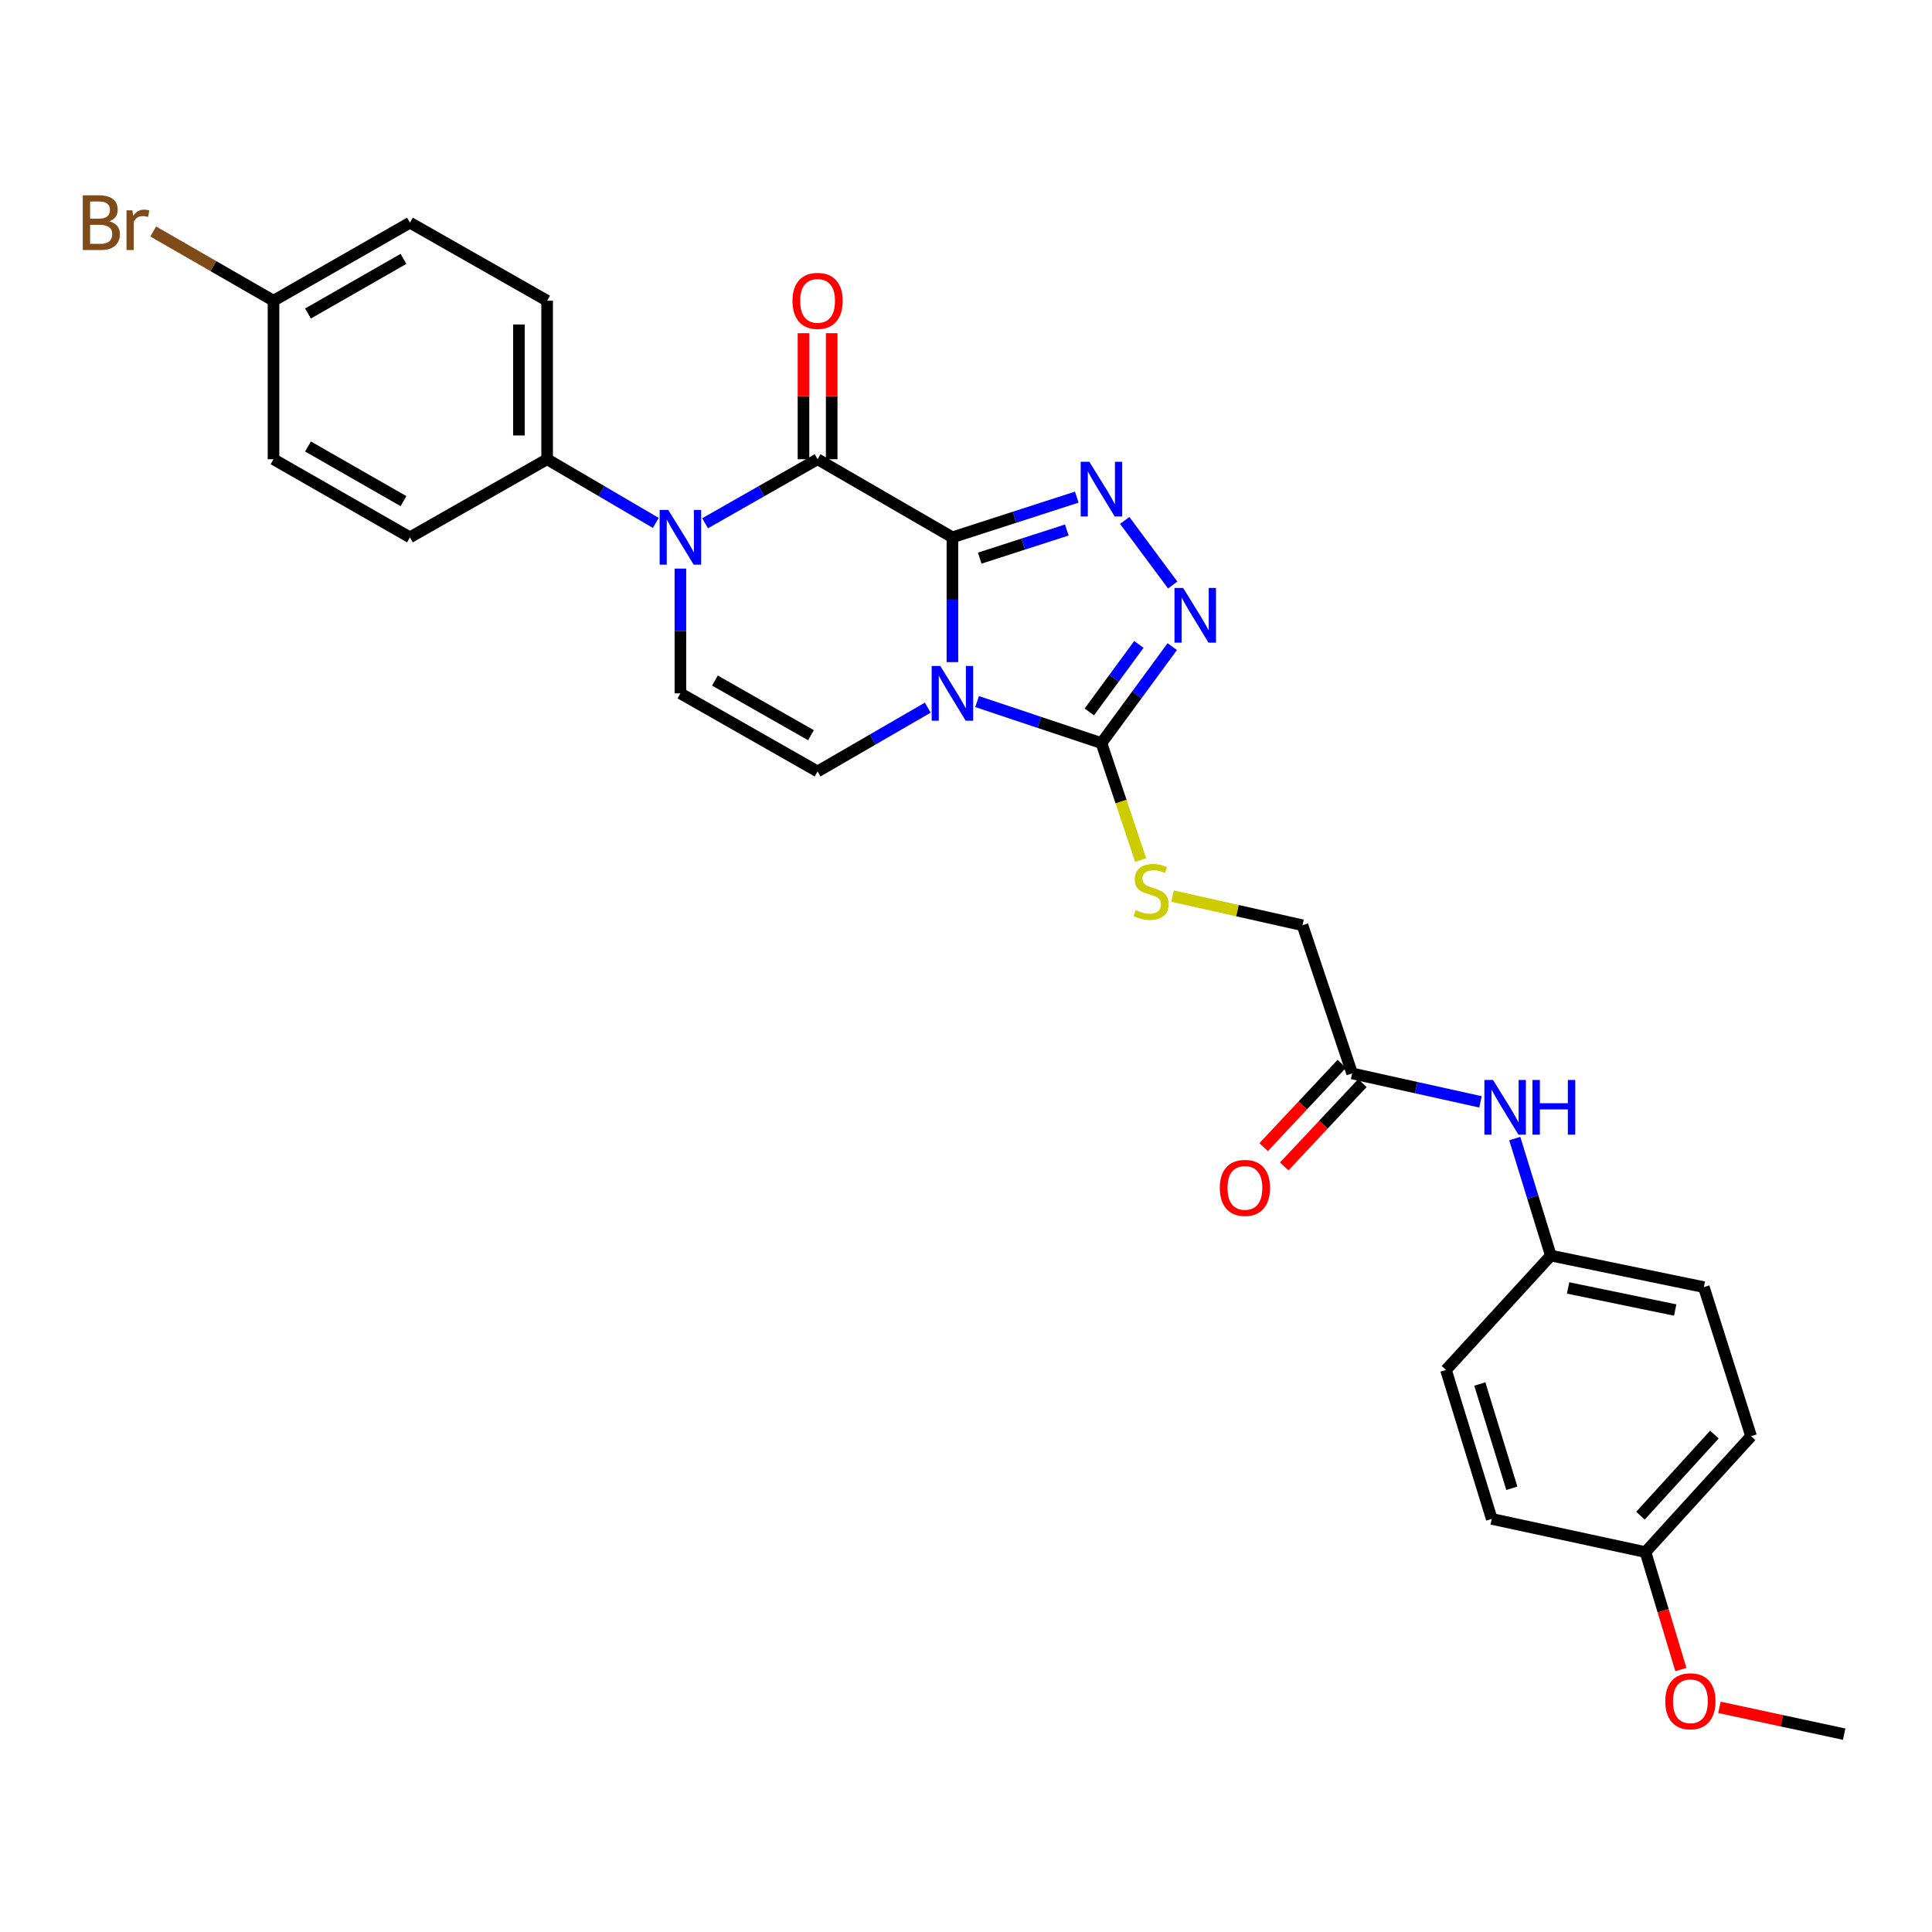 <?xml version='1.0' encoding='iso-8859-1'?>
<svg version='1.1' baseProfile='full'
              xmlns='http://www.w3.org/2000/svg'
                      xmlns:rdkit='http://www.rdkit.org/xml'
                      xmlns:xlink='http://www.w3.org/1999/xlink'
                  xml:space='preserve'
width='1000px' height='1000px' viewBox='0 0 1000 1000'>
<!-- END OF HEADER -->
<rect style='opacity:1.0;fill:#FFFFFF;stroke:none' width='1000' height='1000' x='0' y='0'> </rect>
<path class='bond-0' d='M 492.965,278.119 L 492.965,310.414' style='fill:none;fill-rule:evenodd;stroke:#000000;stroke-width:6px;stroke-linecap:butt;stroke-linejoin:miter;stroke-opacity:1' />
<path class='bond-0' d='M 492.965,310.414 L 492.965,342.709' style='fill:none;fill-rule:evenodd;stroke:#0000FF;stroke-width:6px;stroke-linecap:butt;stroke-linejoin:miter;stroke-opacity:1' />
<path class='bond-1' d='M 492.965,278.119 L 423.181,237.703' style='fill:none;fill-rule:evenodd;stroke:#000000;stroke-width:6px;stroke-linecap:butt;stroke-linejoin:miter;stroke-opacity:1' />
<path class='bond-2' d='M 492.965,278.119 L 525.153,267.714' style='fill:none;fill-rule:evenodd;stroke:#000000;stroke-width:6px;stroke-linecap:butt;stroke-linejoin:miter;stroke-opacity:1' />
<path class='bond-2' d='M 525.153,267.714 L 557.341,257.309' style='fill:none;fill-rule:evenodd;stroke:#0000FF;stroke-width:6px;stroke-linecap:butt;stroke-linejoin:miter;stroke-opacity:1' />
<path class='bond-2' d='M 507.113,288.892 L 529.645,281.609' style='fill:none;fill-rule:evenodd;stroke:#000000;stroke-width:6px;stroke-linecap:butt;stroke-linejoin:miter;stroke-opacity:1' />
<path class='bond-2' d='M 529.645,281.609 L 552.176,274.325' style='fill:none;fill-rule:evenodd;stroke:#0000FF;stroke-width:6px;stroke-linecap:butt;stroke-linejoin:miter;stroke-opacity:1' />
<path class='bond-4' d='M 505.738,363.149 L 537.923,373.885' style='fill:none;fill-rule:evenodd;stroke:#0000FF;stroke-width:6px;stroke-linecap:butt;stroke-linejoin:miter;stroke-opacity:1' />
<path class='bond-4' d='M 537.923,373.885 L 570.107,384.621' style='fill:none;fill-rule:evenodd;stroke:#000000;stroke-width:6px;stroke-linecap:butt;stroke-linejoin:miter;stroke-opacity:1' />
<path class='bond-6' d='M 480.209,366.274 L 451.695,382.786' style='fill:none;fill-rule:evenodd;stroke:#0000FF;stroke-width:6px;stroke-linecap:butt;stroke-linejoin:miter;stroke-opacity:1' />
<path class='bond-6' d='M 451.695,382.786 L 423.181,399.297' style='fill:none;fill-rule:evenodd;stroke:#000000;stroke-width:6px;stroke-linecap:butt;stroke-linejoin:miter;stroke-opacity:1' />
<path class='bond-3' d='M 423.181,237.703 L 394.067,254.273' style='fill:none;fill-rule:evenodd;stroke:#000000;stroke-width:6px;stroke-linecap:butt;stroke-linejoin:miter;stroke-opacity:1' />
<path class='bond-3' d='M 394.067,254.273 L 364.954,270.844' style='fill:none;fill-rule:evenodd;stroke:#0000FF;stroke-width:6px;stroke-linecap:butt;stroke-linejoin:miter;stroke-opacity:1' />
<path class='bond-11' d='M 430.482,237.703 L 430.482,205.083' style='fill:none;fill-rule:evenodd;stroke:#000000;stroke-width:6px;stroke-linecap:butt;stroke-linejoin:miter;stroke-opacity:1' />
<path class='bond-11' d='M 430.482,205.083 L 430.482,172.463' style='fill:none;fill-rule:evenodd;stroke:#FF0000;stroke-width:6px;stroke-linecap:butt;stroke-linejoin:miter;stroke-opacity:1' />
<path class='bond-11' d='M 415.879,237.703 L 415.879,205.083' style='fill:none;fill-rule:evenodd;stroke:#000000;stroke-width:6px;stroke-linecap:butt;stroke-linejoin:miter;stroke-opacity:1' />
<path class='bond-11' d='M 415.879,205.083 L 415.879,172.463' style='fill:none;fill-rule:evenodd;stroke:#FF0000;stroke-width:6px;stroke-linecap:butt;stroke-linejoin:miter;stroke-opacity:1' />
<path class='bond-5' d='M 582.145,269.376 L 606.99,302.798' style='fill:none;fill-rule:evenodd;stroke:#0000FF;stroke-width:6px;stroke-linecap:butt;stroke-linejoin:miter;stroke-opacity:1' />
<path class='bond-7' d='M 352.171,294.299 L 352.171,326.593' style='fill:none;fill-rule:evenodd;stroke:#0000FF;stroke-width:6px;stroke-linecap:butt;stroke-linejoin:miter;stroke-opacity:1' />
<path class='bond-7' d='M 352.171,326.593 L 352.171,358.888' style='fill:none;fill-rule:evenodd;stroke:#000000;stroke-width:6px;stroke-linecap:butt;stroke-linejoin:miter;stroke-opacity:1' />
<path class='bond-9' d='M 339.433,270.656 L 311.312,254.179' style='fill:none;fill-rule:evenodd;stroke:#0000FF;stroke-width:6px;stroke-linecap:butt;stroke-linejoin:miter;stroke-opacity:1' />
<path class='bond-9' d='M 311.312,254.179 L 283.19,237.703' style='fill:none;fill-rule:evenodd;stroke:#000000;stroke-width:6px;stroke-linecap:butt;stroke-linejoin:miter;stroke-opacity:1' />
<path class='bond-8' d='M 570.107,384.621 L 580.257,414.906' style='fill:none;fill-rule:evenodd;stroke:#000000;stroke-width:6px;stroke-linecap:butt;stroke-linejoin:miter;stroke-opacity:1' />
<path class='bond-8' d='M 580.257,414.906 L 590.406,445.191' style='fill:none;fill-rule:evenodd;stroke:#CCCC00;stroke-width:6px;stroke-linecap:butt;stroke-linejoin:miter;stroke-opacity:1' />
<path class='bond-29' d='M 570.107,384.621 L 588.43,359.66' style='fill:none;fill-rule:evenodd;stroke:#000000;stroke-width:6px;stroke-linecap:butt;stroke-linejoin:miter;stroke-opacity:1' />
<path class='bond-29' d='M 588.43,359.66 L 606.753,334.699' style='fill:none;fill-rule:evenodd;stroke:#0000FF;stroke-width:6px;stroke-linecap:butt;stroke-linejoin:miter;stroke-opacity:1' />
<path class='bond-29' d='M 563.833,368.492 L 576.659,351.019' style='fill:none;fill-rule:evenodd;stroke:#000000;stroke-width:6px;stroke-linecap:butt;stroke-linejoin:miter;stroke-opacity:1' />
<path class='bond-29' d='M 576.659,351.019 L 589.485,333.546' style='fill:none;fill-rule:evenodd;stroke:#0000FF;stroke-width:6px;stroke-linecap:butt;stroke-linejoin:miter;stroke-opacity:1' />
<path class='bond-30' d='M 423.181,399.297 L 352.171,358.888' style='fill:none;fill-rule:evenodd;stroke:#000000;stroke-width:6px;stroke-linecap:butt;stroke-linejoin:miter;stroke-opacity:1' />
<path class='bond-30' d='M 419.752,380.544 L 370.045,352.258' style='fill:none;fill-rule:evenodd;stroke:#000000;stroke-width:6px;stroke-linecap:butt;stroke-linejoin:miter;stroke-opacity:1' />
<path class='bond-14' d='M 606.903,463.82 L 640.535,471.363' style='fill:none;fill-rule:evenodd;stroke:#CCCC00;stroke-width:6px;stroke-linecap:butt;stroke-linejoin:miter;stroke-opacity:1' />
<path class='bond-14' d='M 640.535,471.363 L 674.167,478.905' style='fill:none;fill-rule:evenodd;stroke:#000000;stroke-width:6px;stroke-linecap:butt;stroke-linejoin:miter;stroke-opacity:1' />
<path class='bond-15' d='M 283.19,237.703 L 283.19,155.652' style='fill:none;fill-rule:evenodd;stroke:#000000;stroke-width:6px;stroke-linecap:butt;stroke-linejoin:miter;stroke-opacity:1' />
<path class='bond-15' d='M 268.588,225.395 L 268.588,167.96' style='fill:none;fill-rule:evenodd;stroke:#000000;stroke-width:6px;stroke-linecap:butt;stroke-linejoin:miter;stroke-opacity:1' />
<path class='bond-16' d='M 283.19,237.703 L 212.181,278.119' style='fill:none;fill-rule:evenodd;stroke:#000000;stroke-width:6px;stroke-linecap:butt;stroke-linejoin:miter;stroke-opacity:1' />
<path class='bond-10' d='M 699.86,555.602 L 674.167,478.905' style='fill:none;fill-rule:evenodd;stroke:#000000;stroke-width:6px;stroke-linecap:butt;stroke-linejoin:miter;stroke-opacity:1' />
<path class='bond-12' d='M 699.86,555.602 L 733.073,562.961' style='fill:none;fill-rule:evenodd;stroke:#000000;stroke-width:6px;stroke-linecap:butt;stroke-linejoin:miter;stroke-opacity:1' />
<path class='bond-12' d='M 733.073,562.961 L 766.287,570.32' style='fill:none;fill-rule:evenodd;stroke:#0000FF;stroke-width:6px;stroke-linecap:butt;stroke-linejoin:miter;stroke-opacity:1' />
<path class='bond-13' d='M 694.534,550.606 L 674.299,572.178' style='fill:none;fill-rule:evenodd;stroke:#000000;stroke-width:6px;stroke-linecap:butt;stroke-linejoin:miter;stroke-opacity:1' />
<path class='bond-13' d='M 674.299,572.178 L 654.064,593.75' style='fill:none;fill-rule:evenodd;stroke:#FF0000;stroke-width:6px;stroke-linecap:butt;stroke-linejoin:miter;stroke-opacity:1' />
<path class='bond-13' d='M 705.185,560.597 L 684.95,582.169' style='fill:none;fill-rule:evenodd;stroke:#000000;stroke-width:6px;stroke-linecap:butt;stroke-linejoin:miter;stroke-opacity:1' />
<path class='bond-13' d='M 684.95,582.169 L 664.715,603.741' style='fill:none;fill-rule:evenodd;stroke:#FF0000;stroke-width:6px;stroke-linecap:butt;stroke-linejoin:miter;stroke-opacity:1' />
<path class='bond-17' d='M 784.039,589.316 L 793.375,619.601' style='fill:none;fill-rule:evenodd;stroke:#0000FF;stroke-width:6px;stroke-linecap:butt;stroke-linejoin:miter;stroke-opacity:1' />
<path class='bond-17' d='M 793.375,619.601 L 802.711,649.886' style='fill:none;fill-rule:evenodd;stroke:#000000;stroke-width:6px;stroke-linecap:butt;stroke-linejoin:miter;stroke-opacity:1' />
<path class='bond-21' d='M 283.19,155.652 L 212.181,115.26' style='fill:none;fill-rule:evenodd;stroke:#000000;stroke-width:6px;stroke-linecap:butt;stroke-linejoin:miter;stroke-opacity:1' />
<path class='bond-20' d='M 212.181,278.119 L 141.569,237.703' style='fill:none;fill-rule:evenodd;stroke:#000000;stroke-width:6px;stroke-linecap:butt;stroke-linejoin:miter;stroke-opacity:1' />
<path class='bond-20' d='M 208.843,259.383 L 159.415,231.092' style='fill:none;fill-rule:evenodd;stroke:#000000;stroke-width:6px;stroke-linecap:butt;stroke-linejoin:miter;stroke-opacity:1' />
<path class='bond-23' d='M 802.711,649.886 L 748.438,709.075' style='fill:none;fill-rule:evenodd;stroke:#000000;stroke-width:6px;stroke-linecap:butt;stroke-linejoin:miter;stroke-opacity:1' />
<path class='bond-24' d='M 802.711,649.886 L 881.906,666.216' style='fill:none;fill-rule:evenodd;stroke:#000000;stroke-width:6px;stroke-linecap:butt;stroke-linejoin:miter;stroke-opacity:1' />
<path class='bond-24' d='M 811.641,666.637 L 867.077,678.068' style='fill:none;fill-rule:evenodd;stroke:#000000;stroke-width:6px;stroke-linecap:butt;stroke-linejoin:miter;stroke-opacity:1' />
<path class='bond-18' d='M 141.569,155.652 L 141.569,237.703' style='fill:none;fill-rule:evenodd;stroke:#000000;stroke-width:6px;stroke-linecap:butt;stroke-linejoin:miter;stroke-opacity:1' />
<path class='bond-22' d='M 141.569,155.652 L 110.437,137.736' style='fill:none;fill-rule:evenodd;stroke:#000000;stroke-width:6px;stroke-linecap:butt;stroke-linejoin:miter;stroke-opacity:1' />
<path class='bond-22' d='M 110.437,137.736 L 79.304,119.82' style='fill:none;fill-rule:evenodd;stroke:#7F4C19;stroke-width:6px;stroke-linecap:butt;stroke-linejoin:miter;stroke-opacity:1' />
<path class='bond-31' d='M 141.569,155.652 L 212.181,115.26' style='fill:none;fill-rule:evenodd;stroke:#000000;stroke-width:6px;stroke-linecap:butt;stroke-linejoin:miter;stroke-opacity:1' />
<path class='bond-31' d='M 159.412,162.269 L 208.84,133.994' style='fill:none;fill-rule:evenodd;stroke:#000000;stroke-width:6px;stroke-linecap:butt;stroke-linejoin:miter;stroke-opacity:1' />
<path class='bond-19' d='M 851.694,803.351 L 906.357,743.367' style='fill:none;fill-rule:evenodd;stroke:#000000;stroke-width:6px;stroke-linecap:butt;stroke-linejoin:miter;stroke-opacity:1' />
<path class='bond-19' d='M 849.1,784.518 L 887.364,742.529' style='fill:none;fill-rule:evenodd;stroke:#000000;stroke-width:6px;stroke-linecap:butt;stroke-linejoin:miter;stroke-opacity:1' />
<path class='bond-27' d='M 851.694,803.351 L 860.858,833.755' style='fill:none;fill-rule:evenodd;stroke:#000000;stroke-width:6px;stroke-linecap:butt;stroke-linejoin:miter;stroke-opacity:1' />
<path class='bond-27' d='M 860.858,833.755 L 870.022,864.159' style='fill:none;fill-rule:evenodd;stroke:#FF0000;stroke-width:6px;stroke-linecap:butt;stroke-linejoin:miter;stroke-opacity:1' />
<path class='bond-32' d='M 851.694,803.351 L 772.126,786.185' style='fill:none;fill-rule:evenodd;stroke:#000000;stroke-width:6px;stroke-linecap:butt;stroke-linejoin:miter;stroke-opacity:1' />
<path class='bond-26' d='M 748.438,709.075 L 772.126,786.185' style='fill:none;fill-rule:evenodd;stroke:#000000;stroke-width:6px;stroke-linecap:butt;stroke-linejoin:miter;stroke-opacity:1' />
<path class='bond-26' d='M 765.95,716.353 L 782.532,770.33' style='fill:none;fill-rule:evenodd;stroke:#000000;stroke-width:6px;stroke-linecap:butt;stroke-linejoin:miter;stroke-opacity:1' />
<path class='bond-25' d='M 881.906,666.216 L 906.357,743.367' style='fill:none;fill-rule:evenodd;stroke:#000000;stroke-width:6px;stroke-linecap:butt;stroke-linejoin:miter;stroke-opacity:1' />
<path class='bond-28' d='M 889.98,883.725 L 922.263,890.664' style='fill:none;fill-rule:evenodd;stroke:#FF0000;stroke-width:6px;stroke-linecap:butt;stroke-linejoin:miter;stroke-opacity:1' />
<path class='bond-28' d='M 922.263,890.664 L 954.545,897.603' style='fill:none;fill-rule:evenodd;stroke:#000000;stroke-width:6px;stroke-linecap:butt;stroke-linejoin:miter;stroke-opacity:1' />
<path  class='atom-1' d='M 486.705 344.728
L 495.985 359.728
Q 496.905 361.208, 498.385 363.888
Q 499.865 366.568, 499.945 366.728
L 499.945 344.728
L 503.705 344.728
L 503.705 373.048
L 499.825 373.048
L 489.865 356.648
Q 488.705 354.728, 487.465 352.528
Q 486.265 350.328, 485.905 349.648
L 485.905 373.048
L 482.225 373.048
L 482.225 344.728
L 486.705 344.728
' fill='#0000FF'/>
<path  class='atom-3' d='M 563.847 239.021
L 573.127 254.021
Q 574.047 255.501, 575.527 258.181
Q 577.007 260.861, 577.087 261.021
L 577.087 239.021
L 580.847 239.021
L 580.847 267.341
L 576.967 267.341
L 567.007 250.941
Q 565.847 249.021, 564.607 246.821
Q 563.407 244.621, 563.047 243.941
L 563.047 267.341
L 559.367 267.341
L 559.367 239.021
L 563.847 239.021
' fill='#0000FF'/>
<path  class='atom-4' d='M 345.911 263.959
L 355.191 278.959
Q 356.111 280.439, 357.591 283.119
Q 359.071 285.799, 359.151 285.959
L 359.151 263.959
L 362.911 263.959
L 362.911 292.279
L 359.031 292.279
L 349.071 275.879
Q 347.911 273.959, 346.671 271.759
Q 345.471 269.559, 345.111 268.879
L 345.111 292.279
L 341.431 292.279
L 341.431 263.959
L 345.911 263.959
' fill='#0000FF'/>
<path  class='atom-6' d='M 612.393 304.328
L 621.673 319.328
Q 622.593 320.808, 624.073 323.488
Q 625.553 326.168, 625.633 326.328
L 625.633 304.328
L 629.393 304.328
L 629.393 332.648
L 625.513 332.648
L 615.553 316.248
Q 614.393 314.328, 613.153 312.128
Q 611.953 309.928, 611.593 309.248
L 611.593 332.648
L 607.913 332.648
L 607.913 304.328
L 612.393 304.328
' fill='#0000FF'/>
<path  class='atom-9' d='M 587.816 471.054
Q 588.136 471.174, 589.456 471.734
Q 590.776 472.294, 592.216 472.654
Q 593.696 472.974, 595.136 472.974
Q 597.816 472.974, 599.376 471.694
Q 600.936 470.374, 600.936 468.094
Q 600.936 466.534, 600.136 465.574
Q 599.376 464.614, 598.176 464.094
Q 596.976 463.574, 594.976 462.974
Q 592.456 462.214, 590.936 461.494
Q 589.456 460.774, 588.376 459.254
Q 587.336 457.734, 587.336 455.174
Q 587.336 451.614, 589.736 449.414
Q 592.176 447.214, 596.976 447.214
Q 600.256 447.214, 603.976 448.774
L 603.056 451.854
Q 599.656 450.454, 597.096 450.454
Q 594.336 450.454, 592.816 451.614
Q 591.296 452.734, 591.336 454.694
Q 591.336 456.214, 592.096 457.134
Q 592.896 458.054, 594.016 458.574
Q 595.176 459.094, 597.096 459.694
Q 599.656 460.494, 601.176 461.294
Q 602.696 462.094, 603.776 463.734
Q 604.896 465.334, 604.896 468.094
Q 604.896 472.014, 602.256 474.134
Q 599.656 476.214, 595.296 476.214
Q 592.776 476.214, 590.856 475.654
Q 588.976 475.134, 586.736 474.214
L 587.816 471.054
' fill='#CCCC00'/>
<path  class='atom-12' d='M 410.181 155.732
Q 410.181 148.932, 413.541 145.132
Q 416.901 141.332, 423.181 141.332
Q 429.461 141.332, 432.821 145.132
Q 436.181 148.932, 436.181 155.732
Q 436.181 162.612, 432.781 166.532
Q 429.381 170.412, 423.181 170.412
Q 416.941 170.412, 413.541 166.532
Q 410.181 162.652, 410.181 155.732
M 423.181 167.212
Q 427.501 167.212, 429.821 164.332
Q 432.181 161.412, 432.181 155.732
Q 432.181 150.172, 429.821 147.372
Q 427.501 144.532, 423.181 144.532
Q 418.861 144.532, 416.501 147.332
Q 414.181 150.132, 414.181 155.732
Q 414.181 161.452, 416.501 164.332
Q 418.861 167.212, 423.181 167.212
' fill='#FF0000'/>
<path  class='atom-13' d='M 772.795 558.989
L 782.075 573.989
Q 782.995 575.469, 784.475 578.149
Q 785.955 580.829, 786.035 580.989
L 786.035 558.989
L 789.795 558.989
L 789.795 587.309
L 785.915 587.309
L 775.955 570.909
Q 774.795 568.989, 773.555 566.789
Q 772.355 564.589, 771.995 563.909
L 771.995 587.309
L 768.315 587.309
L 768.315 558.989
L 772.795 558.989
' fill='#0000FF'/>
<path  class='atom-13' d='M 793.195 558.989
L 797.035 558.989
L 797.035 571.029
L 811.515 571.029
L 811.515 558.989
L 815.355 558.989
L 815.355 587.309
L 811.515 587.309
L 811.515 574.229
L 797.035 574.229
L 797.035 587.309
L 793.195 587.309
L 793.195 558.989
' fill='#0000FF'/>
<path  class='atom-14' d='M 631.362 614.846
Q 631.362 608.046, 634.722 604.246
Q 638.082 600.446, 644.362 600.446
Q 650.642 600.446, 654.002 604.246
Q 657.362 608.046, 657.362 614.846
Q 657.362 621.726, 653.962 625.646
Q 650.562 629.526, 644.362 629.526
Q 638.122 629.526, 634.722 625.646
Q 631.362 621.766, 631.362 614.846
M 644.362 626.326
Q 648.682 626.326, 651.002 623.446
Q 653.362 620.526, 653.362 614.846
Q 653.362 609.286, 651.002 606.486
Q 648.682 603.646, 644.362 603.646
Q 640.042 603.646, 637.682 606.446
Q 635.362 609.246, 635.362 614.846
Q 635.362 620.566, 637.682 623.446
Q 640.042 626.326, 644.362 626.326
' fill='#FF0000'/>
<path  class='atom-23' d='M 56.599 114.54
Q 59.319 115.3, 60.679 116.98
Q 62.08 118.62, 62.08 121.06
Q 62.08 124.98, 59.559 127.22
Q 57.08 129.42, 52.359 129.42
L 42.84 129.42
L 42.84 101.1
L 51.2 101.1
Q 56.039 101.1, 58.48 103.06
Q 60.919 105.02, 60.919 108.62
Q 60.919 112.9, 56.599 114.54
M 46.639 104.3
L 46.639 113.18
L 51.2 113.18
Q 53.999 113.18, 55.44 112.06
Q 56.919 110.9, 56.919 108.62
Q 56.919 104.3, 51.2 104.3
L 46.639 104.3
M 52.359 126.22
Q 55.12 126.22, 56.599 124.9
Q 58.08 123.58, 58.08 121.06
Q 58.08 118.74, 56.44 117.58
Q 54.84 116.38, 51.76 116.38
L 46.639 116.38
L 46.639 126.22
L 52.359 126.22
' fill='#7F4C19'/>
<path  class='atom-23' d='M 68.519 108.86
L 68.96 111.7
Q 71.12 108.5, 74.639 108.5
Q 75.76 108.5, 77.279 108.9
L 76.68 112.26
Q 74.96 111.86, 73.999 111.86
Q 72.32 111.86, 71.2 112.54
Q 70.12 113.18, 69.24 114.74
L 69.24 129.42
L 65.48 129.42
L 65.48 108.86
L 68.519 108.86
' fill='#7F4C19'/>
<path  class='atom-28' d='M 861.945 880.573
Q 861.945 873.773, 865.305 869.973
Q 868.665 866.173, 874.945 866.173
Q 881.225 866.173, 884.585 869.973
Q 887.945 873.773, 887.945 880.573
Q 887.945 887.453, 884.545 891.373
Q 881.145 895.253, 874.945 895.253
Q 868.705 895.253, 865.305 891.373
Q 861.945 887.493, 861.945 880.573
M 874.945 892.053
Q 879.265 892.053, 881.585 889.173
Q 883.945 886.253, 883.945 880.573
Q 883.945 875.013, 881.585 872.213
Q 879.265 869.373, 874.945 869.373
Q 870.625 869.373, 868.265 872.173
Q 865.945 874.973, 865.945 880.573
Q 865.945 886.293, 868.265 889.173
Q 870.625 892.053, 874.945 892.053
' fill='#FF0000'/>
</svg>
